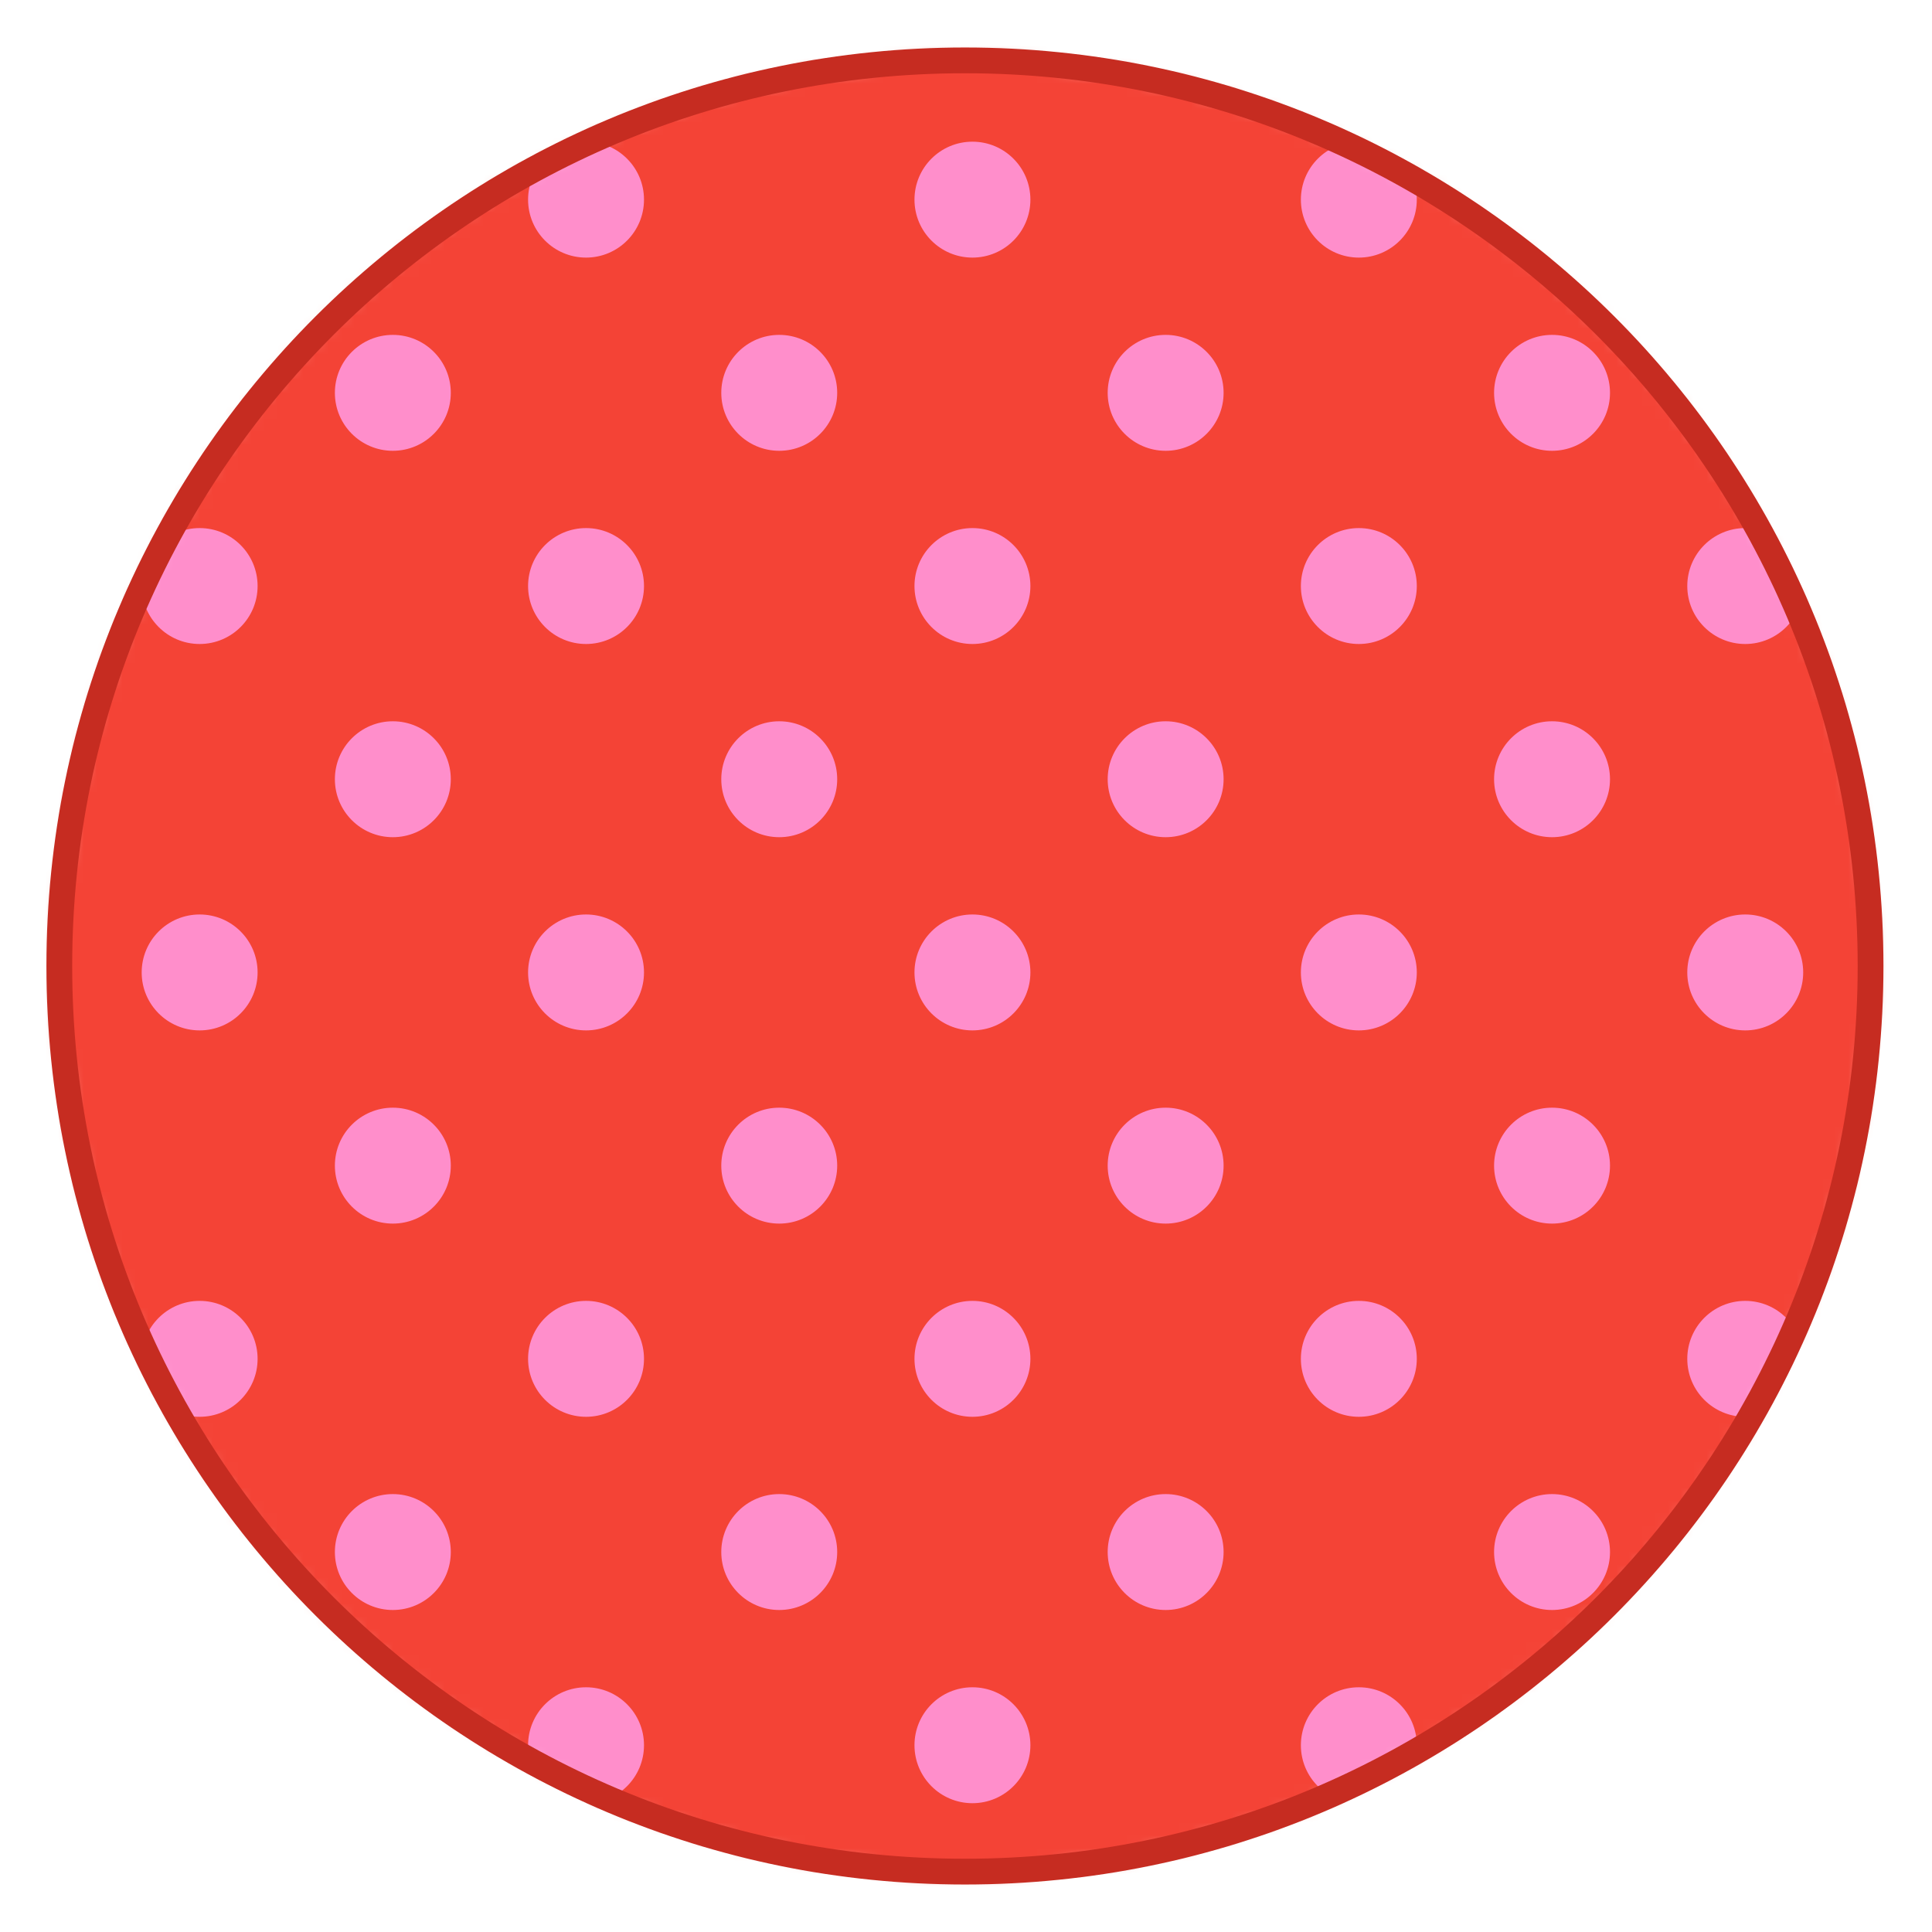 <svg width="150" height="150" viewBox="0 0 150 150" fill="none" xmlns="http://www.w3.org/2000/svg">
<mask id="mask0_1449_16504" style="mask-type:alpha" maskUnits="userSpaceOnUse" x="4" y="4" width="142" height="142">
<path d="M74.918 145.312C113.75 145.312 145.23 113.833 145.23 75C145.23 36.167 113.75 4.688 74.918 4.688C36.085 4.688 4.605 36.167 4.605 75C4.605 113.833 36.085 145.312 74.918 145.312Z" fill="#689F38"/>
</mask>
<g mask="url(#mask0_1449_16504)">
<rect width="150" height="150" fill="#F44336"/>
<path d="M0.5 5C2.985 5 5 2.985 5 0.5C5 0.331 4.991 0.164 4.973 0H0V4.973C0.164 4.991 0.331 5 0.5 5Z" fill="#FF8ECB"/>
<path d="M0 34.972V26.027C0.164 26.009 0.331 26 0.5 26C2.985 26 5 28.015 5 30.5C5 32.985 2.985 35 0.5 35C0.331 35 0.164 34.991 0 34.972Z" fill="#FF8ECB"/>
<path d="M0 64.972V56.028C0.164 56.009 0.331 56 0.5 56C2.985 56 5 58.015 5 60.5C5 62.985 2.985 65 0.5 65C0.331 65 0.164 64.991 0 64.972Z" fill="#FF8ECB"/>
<path d="M0 94.972V86.028C0.164 86.009 0.331 86 0.5 86C2.985 86 5 88.015 5 90.5C5 92.985 2.985 95 0.5 95C0.331 95 0.164 94.991 0 94.972Z" fill="#FF8ECB"/>
<path d="M0 124.973V116.027C0.164 116.009 0.331 116 0.5 116C2.985 116 5 118.015 5 120.5C5 122.985 2.985 125 0.5 125C0.331 125 0.164 124.991 0 124.973Z" fill="#FF8ECB"/>
<path d="M4.973 150H0V146.027C0.164 146.009 0.331 146 0.5 146C2.816 146 4.724 147.75 4.973 150Z" fill="#FF8ECB"/>
<path d="M34.972 150H26.027C26.276 147.75 28.184 146 30.5 146C32.816 146 34.724 147.75 34.972 150Z" fill="#FF8ECB"/>
<path d="M64.972 150H56.028C56.276 147.75 58.184 146 60.5 146C62.816 146 64.724 147.75 64.972 150Z" fill="#FF8ECB"/>
<path d="M94.972 150H86.028C86.276 147.75 88.184 146 90.5 146C92.816 146 94.724 147.75 94.972 150Z" fill="#FF8ECB"/>
<path d="M124.973 150H116.027C116.276 147.75 118.184 146 120.5 146C122.816 146 124.724 147.75 124.973 150Z" fill="#FF8ECB"/>
<path d="M150 146.027V150H146.027C146.258 147.914 147.914 146.258 150 146.027Z" fill="#FF8ECB"/>
<path d="M150 116.027V124.973C147.75 124.724 146 122.816 146 120.5C146 118.184 147.75 116.276 150 116.027Z" fill="#FF8ECB"/>
<path d="M150 86.028V94.972C147.75 94.724 146 92.816 146 90.5C146 88.184 147.75 86.276 150 86.028Z" fill="#FF8ECB"/>
<path d="M150 56.028V64.972C147.75 64.724 146 62.816 146 60.5C146 58.184 147.75 56.276 150 56.028Z" fill="#FF8ECB"/>
<path d="M150 26.027V34.972C147.75 34.724 146 32.816 146 30.5C146 28.184 147.75 26.276 150 26.027Z" fill="#FF8ECB"/>
<path d="M146.027 0H150V4.973C147.75 4.724 146 2.816 146 0.5C146 0.331 146.009 0.164 146.027 0Z" fill="#FF8ECB"/>
<path d="M116.027 0H124.973C124.991 0.164 125 0.331 125 0.5C125 2.985 122.985 5 120.5 5C118.015 5 116 2.985 116 0.5C116 0.331 116.009 0.164 116.027 0Z" fill="#FF8ECB"/>
<path d="M86.028 0H94.972C94.991 0.164 95 0.331 95 0.5C95 2.985 92.985 5 90.5 5C88.015 5 86 2.985 86 0.5C86 0.331 86.009 0.164 86.028 0Z" fill="#FF8ECB"/>
<path d="M56.028 0H64.972C64.991 0.164 65 0.331 65 0.5C65 2.985 62.985 5 60.5 5C58.015 5 56 2.985 56 0.5C56 0.331 56.009 0.164 56.028 0Z" fill="#FF8ECB"/>
<path d="M26.027 0H34.972C34.991 0.164 35 0.331 35 0.5C35 2.985 32.985 5 30.5 5C28.015 5 26 2.985 26 0.5C26 0.331 26.009 0.164 26.027 0Z" fill="#FF8ECB"/>
<path d="M20 15.5C20 17.985 17.985 20 15.5 20C13.015 20 11 17.985 11 15.5C11 13.015 13.015 11 15.5 11C17.985 11 20 13.015 20 15.5Z" fill="#FF8ECB"/>
<path d="M50 15.5C50 17.985 47.985 20 45.5 20C43.015 20 41 17.985 41 15.5C41 13.015 43.015 11 45.5 11C47.985 11 50 13.015 50 15.5Z" fill="#FF8ECB"/>
<path d="M80 15.5C80 17.985 77.985 20 75.5 20C73.015 20 71 17.985 71 15.5C71 13.015 73.015 11 75.5 11C77.985 11 80 13.015 80 15.5Z" fill="#FF8ECB"/>
<path d="M110 15.5C110 17.985 107.985 20 105.5 20C103.015 20 101 17.985 101 15.5C101 13.015 103.015 11 105.5 11C107.985 11 110 13.015 110 15.5Z" fill="#FF8ECB"/>
<path d="M140 15.5C140 17.985 137.985 20 135.5 20C133.015 20 131 17.985 131 15.5C131 13.015 133.015 11 135.5 11C137.985 11 140 13.015 140 15.5Z" fill="#FF8ECB"/>
<path d="M15.5 50C17.985 50 20 47.985 20 45.5C20 43.015 17.985 41 15.5 41C13.015 41 11 43.015 11 45.5C11 47.985 13.015 50 15.5 50Z" fill="#FF8ECB"/>
<path d="M35 30.5C35 32.985 32.985 35 30.5 35C28.015 35 26 32.985 26 30.5C26 28.015 28.015 26 30.5 26C32.985 26 35 28.015 35 30.5Z" fill="#FF8ECB"/>
<path d="M45.5 50C47.985 50 50 47.985 50 45.5C50 43.015 47.985 41 45.5 41C43.015 41 41 43.015 41 45.5C41 47.985 43.015 50 45.5 50Z" fill="#FF8ECB"/>
<path d="M65 30.5C65 32.985 62.985 35 60.5 35C58.015 35 56 32.985 56 30.5C56 28.015 58.015 26 60.5 26C62.985 26 65 28.015 65 30.5Z" fill="#FF8ECB"/>
<path d="M75.5 50C77.985 50 80 47.985 80 45.5C80 43.015 77.985 41 75.5 41C73.015 41 71 43.015 71 45.5C71 47.985 73.015 50 75.5 50Z" fill="#FF8ECB"/>
<path d="M95 30.5C95 32.985 92.985 35 90.5 35C88.015 35 86 32.985 86 30.5C86 28.015 88.015 26 90.5 26C92.985 26 95 28.015 95 30.5Z" fill="#FF8ECB"/>
<path d="M105.5 50C107.985 50 110 47.985 110 45.5C110 43.015 107.985 41 105.5 41C103.015 41 101 43.015 101 45.5C101 47.985 103.015 50 105.5 50Z" fill="#FF8ECB"/>
<path d="M125 30.5C125 32.985 122.985 35 120.5 35C118.015 35 116 32.985 116 30.5C116 28.015 118.015 26 120.5 26C122.985 26 125 28.015 125 30.5Z" fill="#FF8ECB"/>
<path d="M135.5 50C137.985 50 140 47.985 140 45.5C140 43.015 137.985 41 135.5 41C133.015 41 131 43.015 131 45.5C131 47.985 133.015 50 135.5 50Z" fill="#FF8ECB"/>
<path d="M20 75.5C20 77.985 17.985 80 15.5 80C13.015 80 11 77.985 11 75.5C11 73.015 13.015 71 15.5 71C17.985 71 20 73.015 20 75.5Z" fill="#FF8ECB"/>
<path d="M30.5 65C32.985 65 35 62.985 35 60.5C35 58.015 32.985 56 30.5 56C28.015 56 26 58.015 26 60.5C26 62.985 28.015 65 30.5 65Z" fill="#FF8ECB"/>
<path d="M50 75.5C50 77.985 47.985 80 45.5 80C43.015 80 41 77.985 41 75.5C41 73.015 43.015 71 45.5 71C47.985 71 50 73.015 50 75.5Z" fill="#FF8ECB"/>
<path d="M60.5 65C62.985 65 65 62.985 65 60.5C65 58.015 62.985 56 60.5 56C58.015 56 56 58.015 56 60.5C56 62.985 58.015 65 60.5 65Z" fill="#FF8ECB"/>
<path d="M80 75.5C80 77.985 77.985 80 75.5 80C73.015 80 71 77.985 71 75.5C71 73.015 73.015 71 75.5 71C77.985 71 80 73.015 80 75.5Z" fill="#FF8ECB"/>
<path d="M90.5 65C92.985 65 95 62.985 95 60.5C95 58.015 92.985 56 90.5 56C88.015 56 86 58.015 86 60.5C86 62.985 88.015 65 90.5 65Z" fill="#FF8ECB"/>
<path d="M110 75.5C110 77.985 107.985 80 105.5 80C103.015 80 101 77.985 101 75.5C101 73.015 103.015 71 105.5 71C107.985 71 110 73.015 110 75.5Z" fill="#FF8ECB"/>
<path d="M120.5 65C122.985 65 125 62.985 125 60.5C125 58.015 122.985 56 120.5 56C118.015 56 116 58.015 116 60.5C116 62.985 118.015 65 120.5 65Z" fill="#FF8ECB"/>
<path d="M140 75.5C140 77.985 137.985 80 135.5 80C133.015 80 131 77.985 131 75.5C131 73.015 133.015 71 135.5 71C137.985 71 140 73.015 140 75.5Z" fill="#FF8ECB"/>
<path d="M15.5 110C17.985 110 20 107.985 20 105.5C20 103.015 17.985 101 15.5 101C13.015 101 11 103.015 11 105.5C11 107.985 13.015 110 15.5 110Z" fill="#FF8ECB"/>
<path d="M35 90.5C35 92.985 32.985 95 30.5 95C28.015 95 26 92.985 26 90.5C26 88.015 28.015 86 30.5 86C32.985 86 35 88.015 35 90.5Z" fill="#FF8ECB"/>
<path d="M45.5 110C47.985 110 50 107.985 50 105.5C50 103.015 47.985 101 45.5 101C43.015 101 41 103.015 41 105.5C41 107.985 43.015 110 45.5 110Z" fill="#FF8ECB"/>
<path d="M65 90.5C65 92.985 62.985 95 60.5 95C58.015 95 56 92.985 56 90.5C56 88.015 58.015 86 60.5 86C62.985 86 65 88.015 65 90.5Z" fill="#FF8ECB"/>
<path d="M75.5 110C77.985 110 80 107.985 80 105.5C80 103.015 77.985 101 75.5 101C73.015 101 71 103.015 71 105.5C71 107.985 73.015 110 75.5 110Z" fill="#FF8ECB"/>
<path d="M95 90.5C95 92.985 92.985 95 90.5 95C88.015 95 86 92.985 86 90.5C86 88.015 88.015 86 90.5 86C92.985 86 95 88.015 95 90.5Z" fill="#FF8ECB"/>
<path d="M105.5 110C107.985 110 110 107.985 110 105.5C110 103.015 107.985 101 105.5 101C103.015 101 101 103.015 101 105.5C101 107.985 103.015 110 105.5 110Z" fill="#FF8ECB"/>
<path d="M125 90.5C125 92.985 122.985 95 120.5 95C118.015 95 116 92.985 116 90.5C116 88.015 118.015 86 120.5 86C122.985 86 125 88.015 125 90.5Z" fill="#FF8ECB"/>
<path d="M135.5 110C137.985 110 140 107.985 140 105.5C140 103.015 137.985 101 135.5 101C133.015 101 131 103.015 131 105.5C131 107.985 133.015 110 135.5 110Z" fill="#FF8ECB"/>
<path d="M20 135.5C20 137.985 17.985 140 15.5 140C13.015 140 11 137.985 11 135.5C11 133.015 13.015 131 15.5 131C17.985 131 20 133.015 20 135.5Z" fill="#FF8ECB"/>
<path d="M30.5 125C32.985 125 35 122.985 35 120.5C35 118.015 32.985 116 30.5 116C28.015 116 26 118.015 26 120.5C26 122.985 28.015 125 30.5 125Z" fill="#FF8ECB"/>
<path d="M50 135.5C50 137.985 47.985 140 45.5 140C43.015 140 41 137.985 41 135.5C41 133.015 43.015 131 45.5 131C47.985 131 50 133.015 50 135.5Z" fill="#FF8ECB"/>
<path d="M60.5 125C62.985 125 65 122.985 65 120.5C65 118.015 62.985 116 60.5 116C58.015 116 56 118.015 56 120.5C56 122.985 58.015 125 60.5 125Z" fill="#FF8ECB"/>
<path d="M80 135.5C80 137.985 77.985 140 75.5 140C73.015 140 71 137.985 71 135.5C71 133.015 73.015 131 75.5 131C77.985 131 80 133.015 80 135.5Z" fill="#FF8ECB"/>
<path d="M90.5 125C92.985 125 95 122.985 95 120.5C95 118.015 92.985 116 90.5 116C88.015 116 86 118.015 86 120.5C86 122.985 88.015 125 90.5 125Z" fill="#FF8ECB"/>
<path d="M110 135.5C110 137.985 107.985 140 105.5 140C103.015 140 101 137.985 101 135.5C101 133.015 103.015 131 105.5 131C107.985 131 110 133.015 110 135.5Z" fill="#FF8ECB"/>
<path d="M120.5 125C122.985 125 125 122.985 125 120.5C125 118.015 122.985 116 120.5 116C118.015 116 116 118.015 116 120.5C116 122.985 118.015 125 120.5 125Z" fill="#FF8ECB"/>
<path d="M140 135.5C140 137.985 137.985 140 135.5 140C133.015 140 131 137.985 131 135.5C131 133.015 133.015 131 135.5 131C137.985 131 140 133.015 140 135.5Z" fill="#FF8ECB"/>
</g>
<path d="M74.918 145.312C113.75 145.312 145.23 113.833 145.23 75C145.23 36.167 113.75 4.688 74.918 4.688C36.085 4.688 4.605 36.167 4.605 75C4.605 113.833 36.085 145.312 74.918 145.312Z" stroke="#C62C21" stroke-width="2"/>
</svg>
